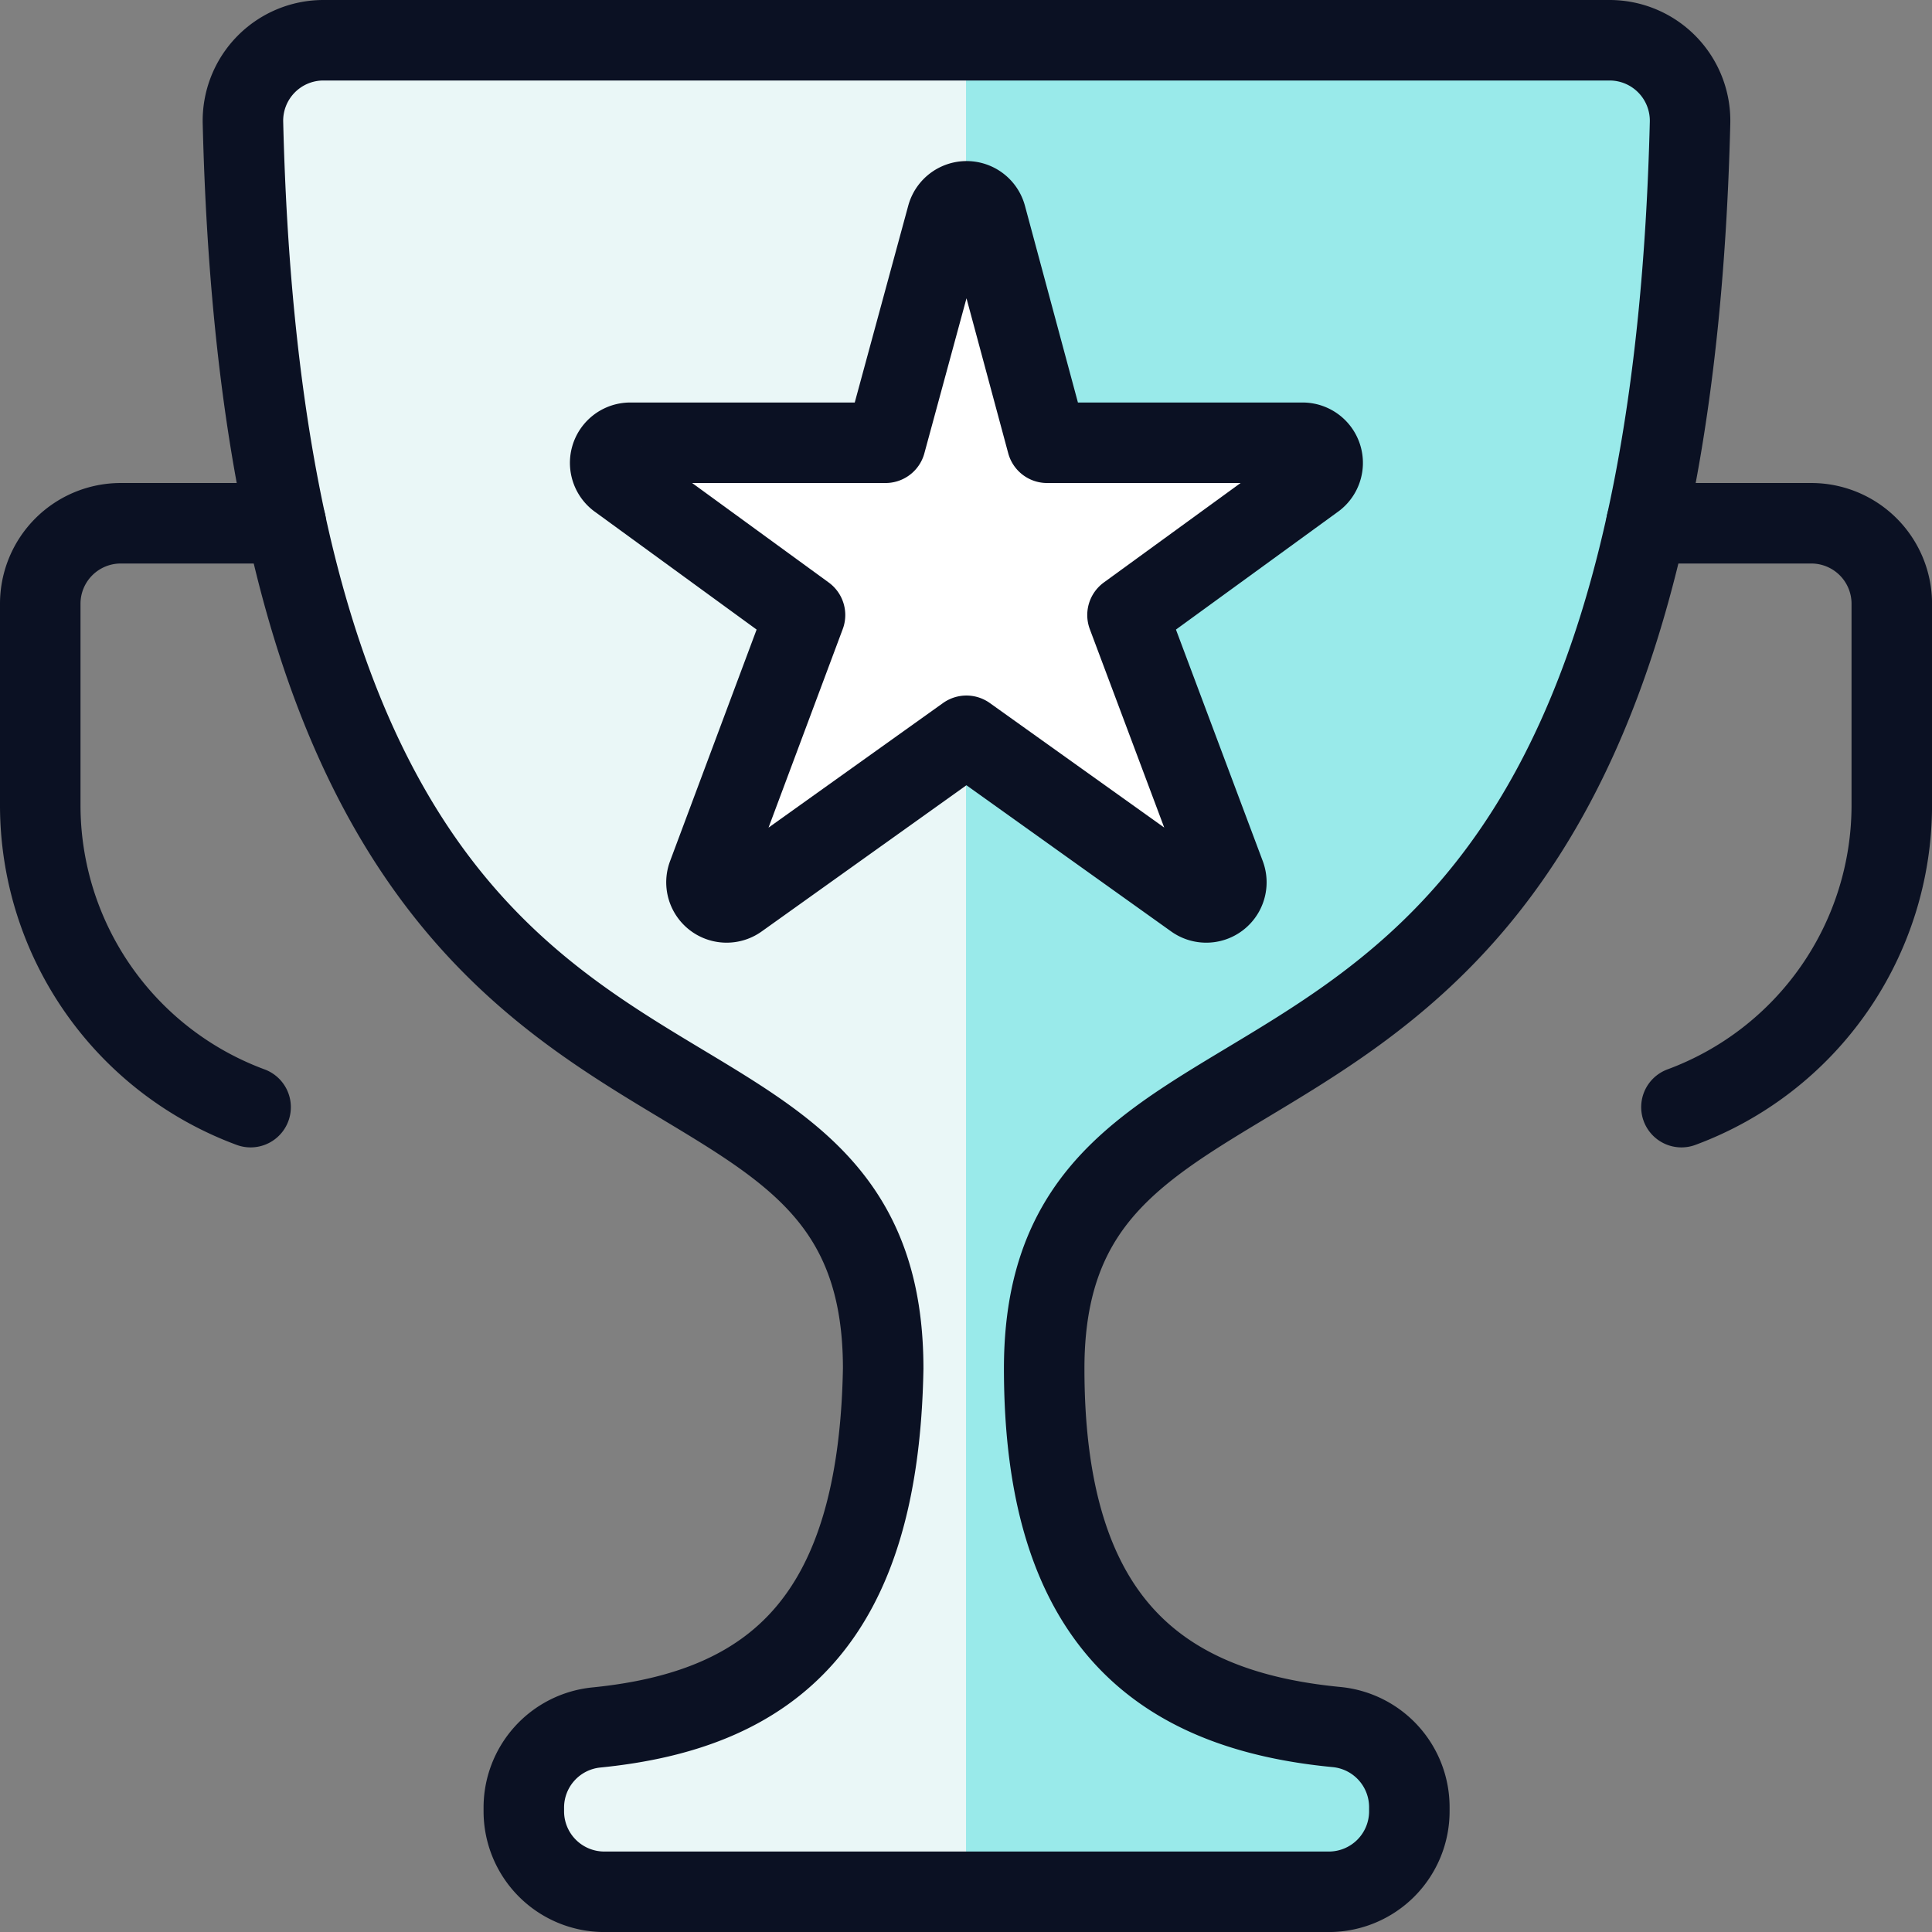 <svg xmlns="http://www.w3.org/2000/svg" viewBox="0 0 400 400"><rect x="0" y="0" width="400" height="400" fill="#808080" stroke="none"/><g transform="matrix(16.667,0,0,16.667,0,0)"><defs><style>.a{fill:#99EAEA;}.b{fill:#EAF7F7;}.c{fill:none;}.c,.d{stroke:#0B1123;stroke-linecap:round;stroke-linejoin:round;}.d{fill:#ffffff;}</style></defs><path class="a" d="M20.994,1.525a1,1,0,0,0-1-1.025H4.018a1,1,0,0,0-1,1.025C3.365,15.739,10.971,11.678,10.971,17c-.055,3.1-1.349,4.239-3.564,4.459a1,1,0,0,0-.9,1V22.5a1,1,0,0,0,1,1h9a1,1,0,0,0,1-1v-.046a1,1,0,0,0-.9-1C14.364,21.24,12.971,20.1,12.971,17,12.971,11.672,20.643,15.677,20.994,1.525Z"></path><path class="b" d="M12,.5H4.018a1,1,0,0,0-1,1.025C3.365,15.739,10.971,11.678,10.971,17c-.055,3.1-1.349,4.239-3.564,4.459a1,1,0,0,0-.9,1V22.5a1,1,0,0,0,1,1H12Z"></path><path class="c" d="M20.887,13.753A4,4,0,0,0,23.5,10V7.5a1,1,0,0,0-1-1H20.452"></path><path class="c" d="M3.113,13.753A4,4,0,0,1,.5,10V7.5a1,1,0,0,1,1-1H3.551"></path><path class="c" d="M20.994,1.525a1,1,0,0,0-1-1.025H4.018a1,1,0,0,0-1,1.025C3.365,15.739,10.971,11.678,10.971,17c-.055,3.1-1.349,4.239-3.564,4.459a1,1,0,0,0-.9,1V22.5a1,1,0,0,0,1,1h9a1,1,0,0,0,1-1v-.046a1,1,0,0,0-.9-1C14.364,21.24,12.971,20.1,12.971,17,12.971,11.672,20.643,15.677,20.994,1.525Z"></path><path class="d" d="M11.764,2.689a.251.251,0,0,1,.486,0L13.007,5.5h3.174a.25.25,0,0,1,.138.458L14.006,7.64l1.212,3.232a.25.25,0,0,1-.38.291L12.005,9.14,9.172,11.163a.25.25,0,0,1-.38-.291L10,7.64,7.691,5.958A.25.25,0,0,1,7.829,5.5H11Z"></path></g></svg>